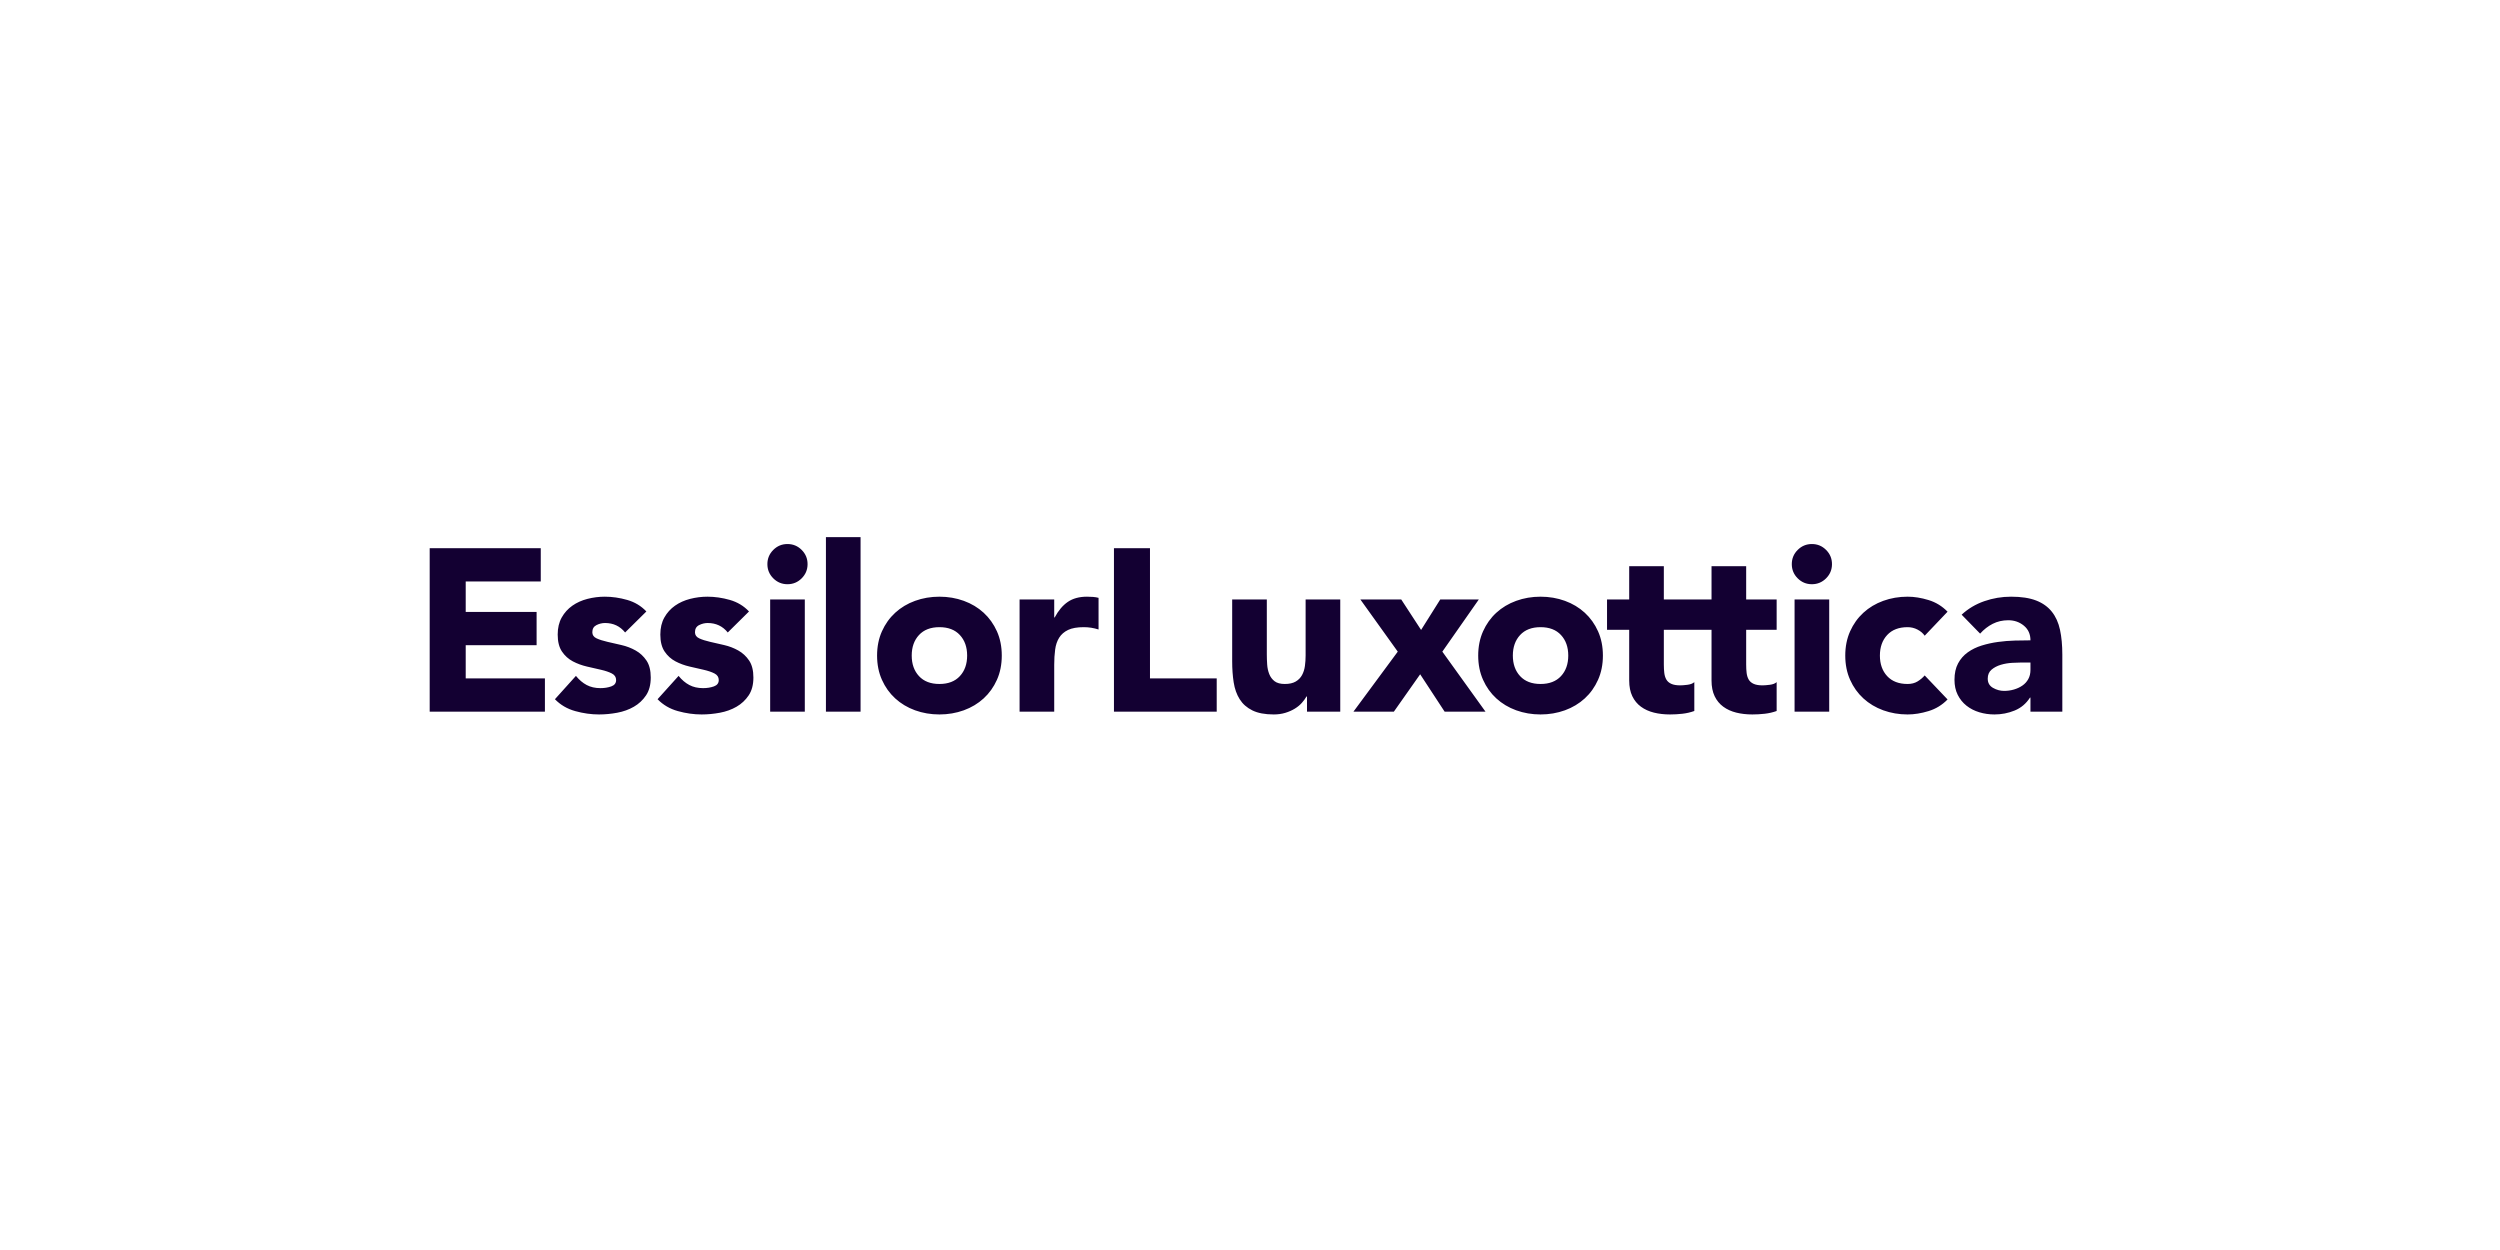 <svg width="256" height="128" viewBox="0 0 256 128" fill="none" xmlns="http://www.w3.org/2000/svg">
<g clip-path="url(#clip0_18095_72333)">
<path fill-rule="evenodd" clip-rule="evenodd" d="M80.638 55.709C80.071 55.709 79.586 55.91 79.184 56.312C78.782 56.714 78.581 57.199 78.581 57.767C78.581 58.334 78.782 58.819 79.184 59.221C79.586 59.623 80.071 59.824 80.638 59.824C81.206 59.824 81.69 59.623 82.092 59.221C82.494 58.819 82.695 58.334 82.695 57.767C82.695 57.199 82.494 56.714 82.092 56.312C81.69 55.91 81.206 55.709 80.638 55.709ZM84.575 72.876H88.122V55H84.575V72.876ZM99.035 67.13C99.035 66.264 98.787 65.562 98.29 65.026C97.794 64.49 97.096 64.222 96.198 64.222C95.299 64.222 94.602 64.49 94.105 65.026C93.608 65.562 93.36 66.264 93.36 67.13C93.36 67.998 93.608 68.699 94.105 69.235C94.602 69.771 95.299 70.039 96.198 70.039C97.096 70.039 97.794 69.771 98.29 69.235C98.787 68.699 99.035 67.998 99.035 67.13ZM102.086 64.647C102.417 65.389 102.582 66.216 102.582 67.13C102.582 68.045 102.417 68.873 102.086 69.613C101.754 70.355 101.301 70.989 100.726 71.517C100.15 72.045 99.473 72.451 98.692 72.735C97.912 73.018 97.08 73.16 96.198 73.16C95.315 73.16 94.483 73.018 93.703 72.735C92.923 72.451 92.245 72.045 91.67 71.517C91.094 70.989 90.641 70.355 90.31 69.613C89.979 68.873 89.813 68.045 89.813 67.13C89.813 66.216 89.979 65.389 90.31 64.647C90.641 63.907 91.094 63.273 91.67 62.744C92.245 62.216 92.923 61.81 93.703 61.526C94.483 61.242 95.315 61.101 96.198 61.101C97.08 61.101 97.912 61.242 98.692 61.526C99.473 61.81 100.15 62.216 100.726 62.744C101.301 63.273 101.754 63.907 102.086 64.647ZM111.31 61.101C110.521 61.101 109.867 61.278 109.347 61.633C108.827 61.987 108.378 62.52 107.999 63.229H107.952V61.385H104.405V72.876H107.952V68.076C107.952 67.509 107.983 66.989 108.047 66.516C108.109 66.043 108.248 65.637 108.46 65.298C108.673 64.959 108.977 64.695 109.371 64.506C109.765 64.317 110.301 64.222 110.979 64.222C111.246 64.222 111.503 64.242 111.747 64.281C111.991 64.321 112.24 64.38 112.492 64.459V61.219C112.318 61.172 112.129 61.14 111.924 61.124C111.72 61.109 111.514 61.101 111.31 61.101ZM78.865 72.876H82.412V61.385H78.865V72.876ZM47.689 66.066H54.948V62.661H47.689V59.54H55.374V56.135H44V72.876H55.799V69.471H47.689V66.066ZM65.088 66.61C64.639 66.358 64.158 66.173 63.645 66.055C63.133 65.936 62.652 65.826 62.203 65.724C61.754 65.621 61.383 65.503 61.092 65.369C60.8 65.235 60.654 65.026 60.654 64.742C60.654 64.396 60.796 64.151 61.08 64.009C61.364 63.867 61.655 63.796 61.955 63.796C62.806 63.796 63.492 64.12 64.012 64.766L66.188 62.614C65.651 62.047 64.997 61.653 64.225 61.432C63.453 61.211 62.688 61.101 61.931 61.101C61.332 61.101 60.741 61.176 60.158 61.325C59.574 61.475 59.058 61.708 58.609 62.023C58.16 62.338 57.797 62.74 57.521 63.229C57.245 63.718 57.108 64.301 57.108 64.979C57.108 65.704 57.253 66.283 57.545 66.717C57.837 67.15 58.207 67.485 58.656 67.722C59.105 67.958 59.586 68.135 60.099 68.254C60.611 68.372 61.092 68.482 61.541 68.585C61.99 68.688 62.361 68.813 62.652 68.963C62.944 69.113 63.09 69.338 63.09 69.637C63.09 69.952 62.925 70.169 62.593 70.287C62.262 70.406 61.892 70.465 61.482 70.465C60.946 70.465 60.477 70.358 60.075 70.145C59.673 69.932 59.307 69.621 58.975 69.211L56.824 71.6C57.391 72.183 58.085 72.589 58.904 72.817C59.724 73.046 60.536 73.16 61.34 73.16C61.955 73.16 62.578 73.101 63.208 72.983C63.838 72.865 64.406 72.66 64.911 72.368C65.415 72.077 65.829 71.69 66.152 71.209C66.475 70.729 66.637 70.118 66.637 69.377C66.637 68.652 66.491 68.073 66.199 67.639C65.907 67.205 65.537 66.862 65.088 66.61ZM75.599 66.61C75.15 66.358 74.669 66.173 74.156 66.055C73.644 65.936 73.163 65.826 72.714 65.724C72.265 65.621 71.894 65.503 71.603 65.369C71.311 65.235 71.165 65.026 71.165 64.742C71.165 64.396 71.307 64.151 71.591 64.009C71.875 63.867 72.166 63.796 72.466 63.796C73.317 63.796 74.003 64.12 74.523 64.766L76.698 62.614C76.162 62.047 75.508 61.653 74.736 61.432C73.963 61.211 73.199 61.101 72.442 61.101C71.843 61.101 71.252 61.176 70.669 61.325C70.085 61.475 69.569 61.708 69.12 62.023C68.671 62.338 68.308 62.74 68.032 63.229C67.756 63.718 67.618 64.301 67.618 64.979C67.618 65.704 67.764 66.283 68.056 66.717C68.347 67.15 68.718 67.485 69.167 67.722C69.617 67.958 70.097 68.135 70.61 68.254C71.122 68.372 71.603 68.482 72.052 68.585C72.501 68.688 72.872 68.813 73.163 68.963C73.455 69.113 73.601 69.338 73.601 69.637C73.601 69.952 73.435 70.169 73.104 70.287C72.773 70.406 72.403 70.465 71.993 70.465C71.457 70.465 70.988 70.358 70.586 70.145C70.184 69.932 69.818 69.621 69.487 69.211L67.335 71.6C67.902 72.183 68.596 72.589 69.415 72.817C70.235 73.046 71.047 73.16 71.851 73.16C72.466 73.16 73.088 73.101 73.719 72.983C74.349 72.865 74.917 72.66 75.422 72.368C75.926 72.077 76.34 71.69 76.663 71.209C76.986 70.729 77.148 70.118 77.148 69.377C77.148 68.652 77.002 68.073 76.71 67.639C76.418 67.205 76.048 66.862 75.599 66.61ZM160.59 67.13C160.59 66.264 160.342 65.562 159.845 65.026C159.349 64.49 158.651 64.222 157.752 64.222C156.854 64.222 156.156 64.49 155.66 65.026C155.163 65.562 154.915 66.264 154.915 67.13C154.915 67.998 155.163 68.699 155.66 69.235C156.156 69.771 156.854 70.039 157.752 70.039C158.651 70.039 159.349 69.771 159.845 69.235C160.342 68.699 160.59 67.998 160.59 67.13ZM163.64 64.647C163.971 65.389 164.137 66.216 164.137 67.13C164.137 68.045 163.971 68.872 163.64 69.613C163.309 70.355 162.856 70.989 162.281 71.517C161.705 72.045 161.027 72.451 160.247 72.735C159.467 73.018 158.635 73.16 157.752 73.16C156.87 73.16 156.038 73.018 155.258 72.735C154.478 72.451 153.8 72.045 153.224 71.517C152.649 70.989 152.196 70.355 151.865 69.613C151.534 68.872 151.368 68.045 151.368 67.13C151.368 66.216 151.534 65.389 151.865 64.647C152.196 63.907 152.649 63.272 153.224 62.744C153.8 62.216 154.478 61.81 155.258 61.526C156.038 61.242 156.87 61.101 157.752 61.101C158.635 61.101 159.467 61.242 160.247 61.526C161.027 61.81 161.705 62.216 162.281 62.744C162.856 63.272 163.309 63.907 163.64 64.647ZM178.808 57.98H175.261V61.385H173.498H172.991H170.377V57.98H166.83V61.385H164.56V64.491H166.83V69.684C166.83 70.315 166.937 70.851 167.149 71.292C167.362 71.734 167.658 72.093 168.036 72.368C168.414 72.644 168.855 72.845 169.36 72.971C169.865 73.097 170.416 73.16 171.016 73.16C171.425 73.16 171.843 73.137 172.269 73.089C172.694 73.042 173.104 72.947 173.498 72.806V69.85C173.341 69.992 173.108 70.083 172.801 70.122C172.493 70.161 172.245 70.181 172.056 70.181C171.678 70.181 171.374 70.13 171.146 70.027C170.917 69.925 170.747 69.779 170.637 69.59C170.527 69.401 170.456 69.176 170.424 68.916C170.393 68.656 170.377 68.368 170.377 68.053V64.491H172.991H173.498H175.261V69.684C175.261 70.315 175.368 70.851 175.58 71.292C175.793 71.734 176.089 72.093 176.467 72.368C176.845 72.644 177.286 72.845 177.791 72.971C178.295 73.097 178.847 73.16 179.446 73.16C179.856 73.16 180.274 73.137 180.7 73.089C181.125 73.042 181.535 72.947 181.929 72.806V69.85C181.772 69.992 181.539 70.083 181.231 70.122C180.924 70.161 180.676 70.181 180.487 70.181C180.109 70.181 179.805 70.13 179.577 70.027C179.348 69.925 179.178 69.779 179.068 69.59C178.958 69.401 178.887 69.176 178.855 68.916C178.823 68.656 178.808 68.368 178.808 68.053V64.491H181.929V61.385H178.808V57.98ZM195.339 64.222C195.702 64.222 196.04 64.305 196.356 64.47C196.671 64.636 196.915 64.845 197.089 65.097L199.43 62.638C198.878 62.07 198.228 61.672 197.479 61.444C196.73 61.215 196.017 61.101 195.339 61.101C194.456 61.101 193.625 61.242 192.845 61.526C192.064 61.81 191.386 62.216 190.811 62.744C190.235 63.273 189.782 63.907 189.451 64.647C189.12 65.389 188.955 66.216 188.955 67.13C188.955 68.045 189.12 68.873 189.451 69.613C189.782 70.355 190.235 70.989 190.811 71.517C191.386 72.045 192.064 72.451 192.845 72.735C193.625 73.018 194.456 73.16 195.339 73.16C196.017 73.16 196.73 73.046 197.479 72.817C198.228 72.589 198.878 72.191 199.43 71.623L197.089 69.164C196.884 69.4 196.64 69.606 196.356 69.779C196.072 69.952 195.733 70.039 195.339 70.039C194.441 70.039 193.743 69.771 193.246 69.235C192.75 68.699 192.502 67.998 192.502 67.13C192.502 66.264 192.75 65.562 193.246 65.026C193.743 64.49 194.441 64.222 195.339 64.222ZM185.538 55.709C184.97 55.709 184.485 55.91 184.083 56.312C183.681 56.714 183.48 57.199 183.48 57.767C183.48 58.334 183.681 58.819 184.083 59.221C184.485 59.623 184.97 59.824 185.538 59.824C186.105 59.824 186.59 59.623 186.992 59.221C187.394 58.819 187.595 58.334 187.595 57.767C187.595 57.199 187.394 56.714 186.992 56.312C186.59 55.91 186.105 55.709 185.538 55.709ZM183.764 72.876H187.311V61.385H183.764V72.876ZM151.431 61.385H147.482L145.52 64.506L143.486 61.385H139.301L143.131 66.728L138.591 72.876H142.73L145.425 69.046L147.932 72.876H152.117L147.695 66.728L151.431 61.385ZM207.919 67.84H207.044C206.776 67.84 206.441 67.852 206.039 67.875C205.637 67.899 205.25 67.966 204.88 68.076C204.51 68.187 204.194 68.352 203.934 68.573C203.674 68.794 203.544 69.101 203.544 69.495C203.544 69.921 203.725 70.236 204.088 70.441C204.451 70.646 204.829 70.748 205.223 70.748C205.57 70.748 205.905 70.701 206.228 70.606C206.551 70.512 206.839 70.378 207.091 70.204C207.343 70.031 207.544 69.811 207.694 69.542C207.844 69.274 207.919 68.959 207.919 68.597V67.84ZM211.182 67.036V72.876H207.919V71.434H207.871C207.477 72.049 206.953 72.49 206.299 72.758C205.645 73.026 204.955 73.16 204.23 73.16C203.694 73.16 203.178 73.085 202.681 72.936C202.185 72.786 201.747 72.561 201.369 72.262C200.99 71.962 200.691 71.592 200.47 71.15C200.249 70.709 200.139 70.197 200.139 69.613C200.139 68.951 200.261 68.392 200.506 67.934C200.75 67.477 201.081 67.099 201.499 66.799C201.916 66.5 202.393 66.267 202.929 66.102C203.465 65.936 204.021 65.814 204.596 65.735C205.172 65.657 205.747 65.609 206.323 65.594C206.898 65.578 207.43 65.57 207.919 65.57C207.919 64.94 207.694 64.439 207.245 64.068C206.796 63.698 206.263 63.513 205.649 63.513C205.065 63.513 204.533 63.635 204.053 63.879C203.572 64.124 203.142 64.459 202.764 64.884L200.872 62.945C201.534 62.33 202.306 61.869 203.189 61.562C204.072 61.254 204.987 61.101 205.932 61.101C206.973 61.101 207.828 61.231 208.498 61.491C209.168 61.751 209.704 62.133 210.106 62.638C210.508 63.142 210.788 63.761 210.945 64.494C211.103 65.227 211.182 66.075 211.182 67.036ZM117.758 56.135H114.069V72.876H124.591V69.471H117.758V56.135ZM133.695 61.385H137.242V72.876H133.837V71.316H133.789C133.663 71.537 133.501 71.757 133.304 71.978C133.107 72.199 132.867 72.396 132.583 72.569C132.3 72.743 131.976 72.884 131.614 72.995C131.251 73.105 130.857 73.16 130.432 73.16C129.533 73.16 128.804 73.022 128.244 72.746C127.684 72.471 127.251 72.088 126.944 71.6C126.636 71.111 126.431 70.535 126.329 69.873C126.226 69.211 126.175 68.494 126.175 67.722V61.385H129.722V67.012C129.722 67.343 129.734 67.686 129.758 68.041C129.781 68.395 129.852 68.723 129.97 69.022C130.089 69.322 130.27 69.566 130.514 69.755C130.758 69.944 131.109 70.039 131.566 70.039C132.024 70.039 132.394 69.956 132.678 69.791C132.962 69.625 133.178 69.404 133.328 69.129C133.478 68.853 133.577 68.541 133.624 68.195C133.671 67.848 133.695 67.485 133.695 67.107V61.385Z" fill="#130032"/>
</g>
<defs>
<clipPath id="clip0_18095_72333">
<rect width="167.182" height="18.39" fill="white" transform="translate(44 55)"/>
</clipPath>
</defs>
</svg>
